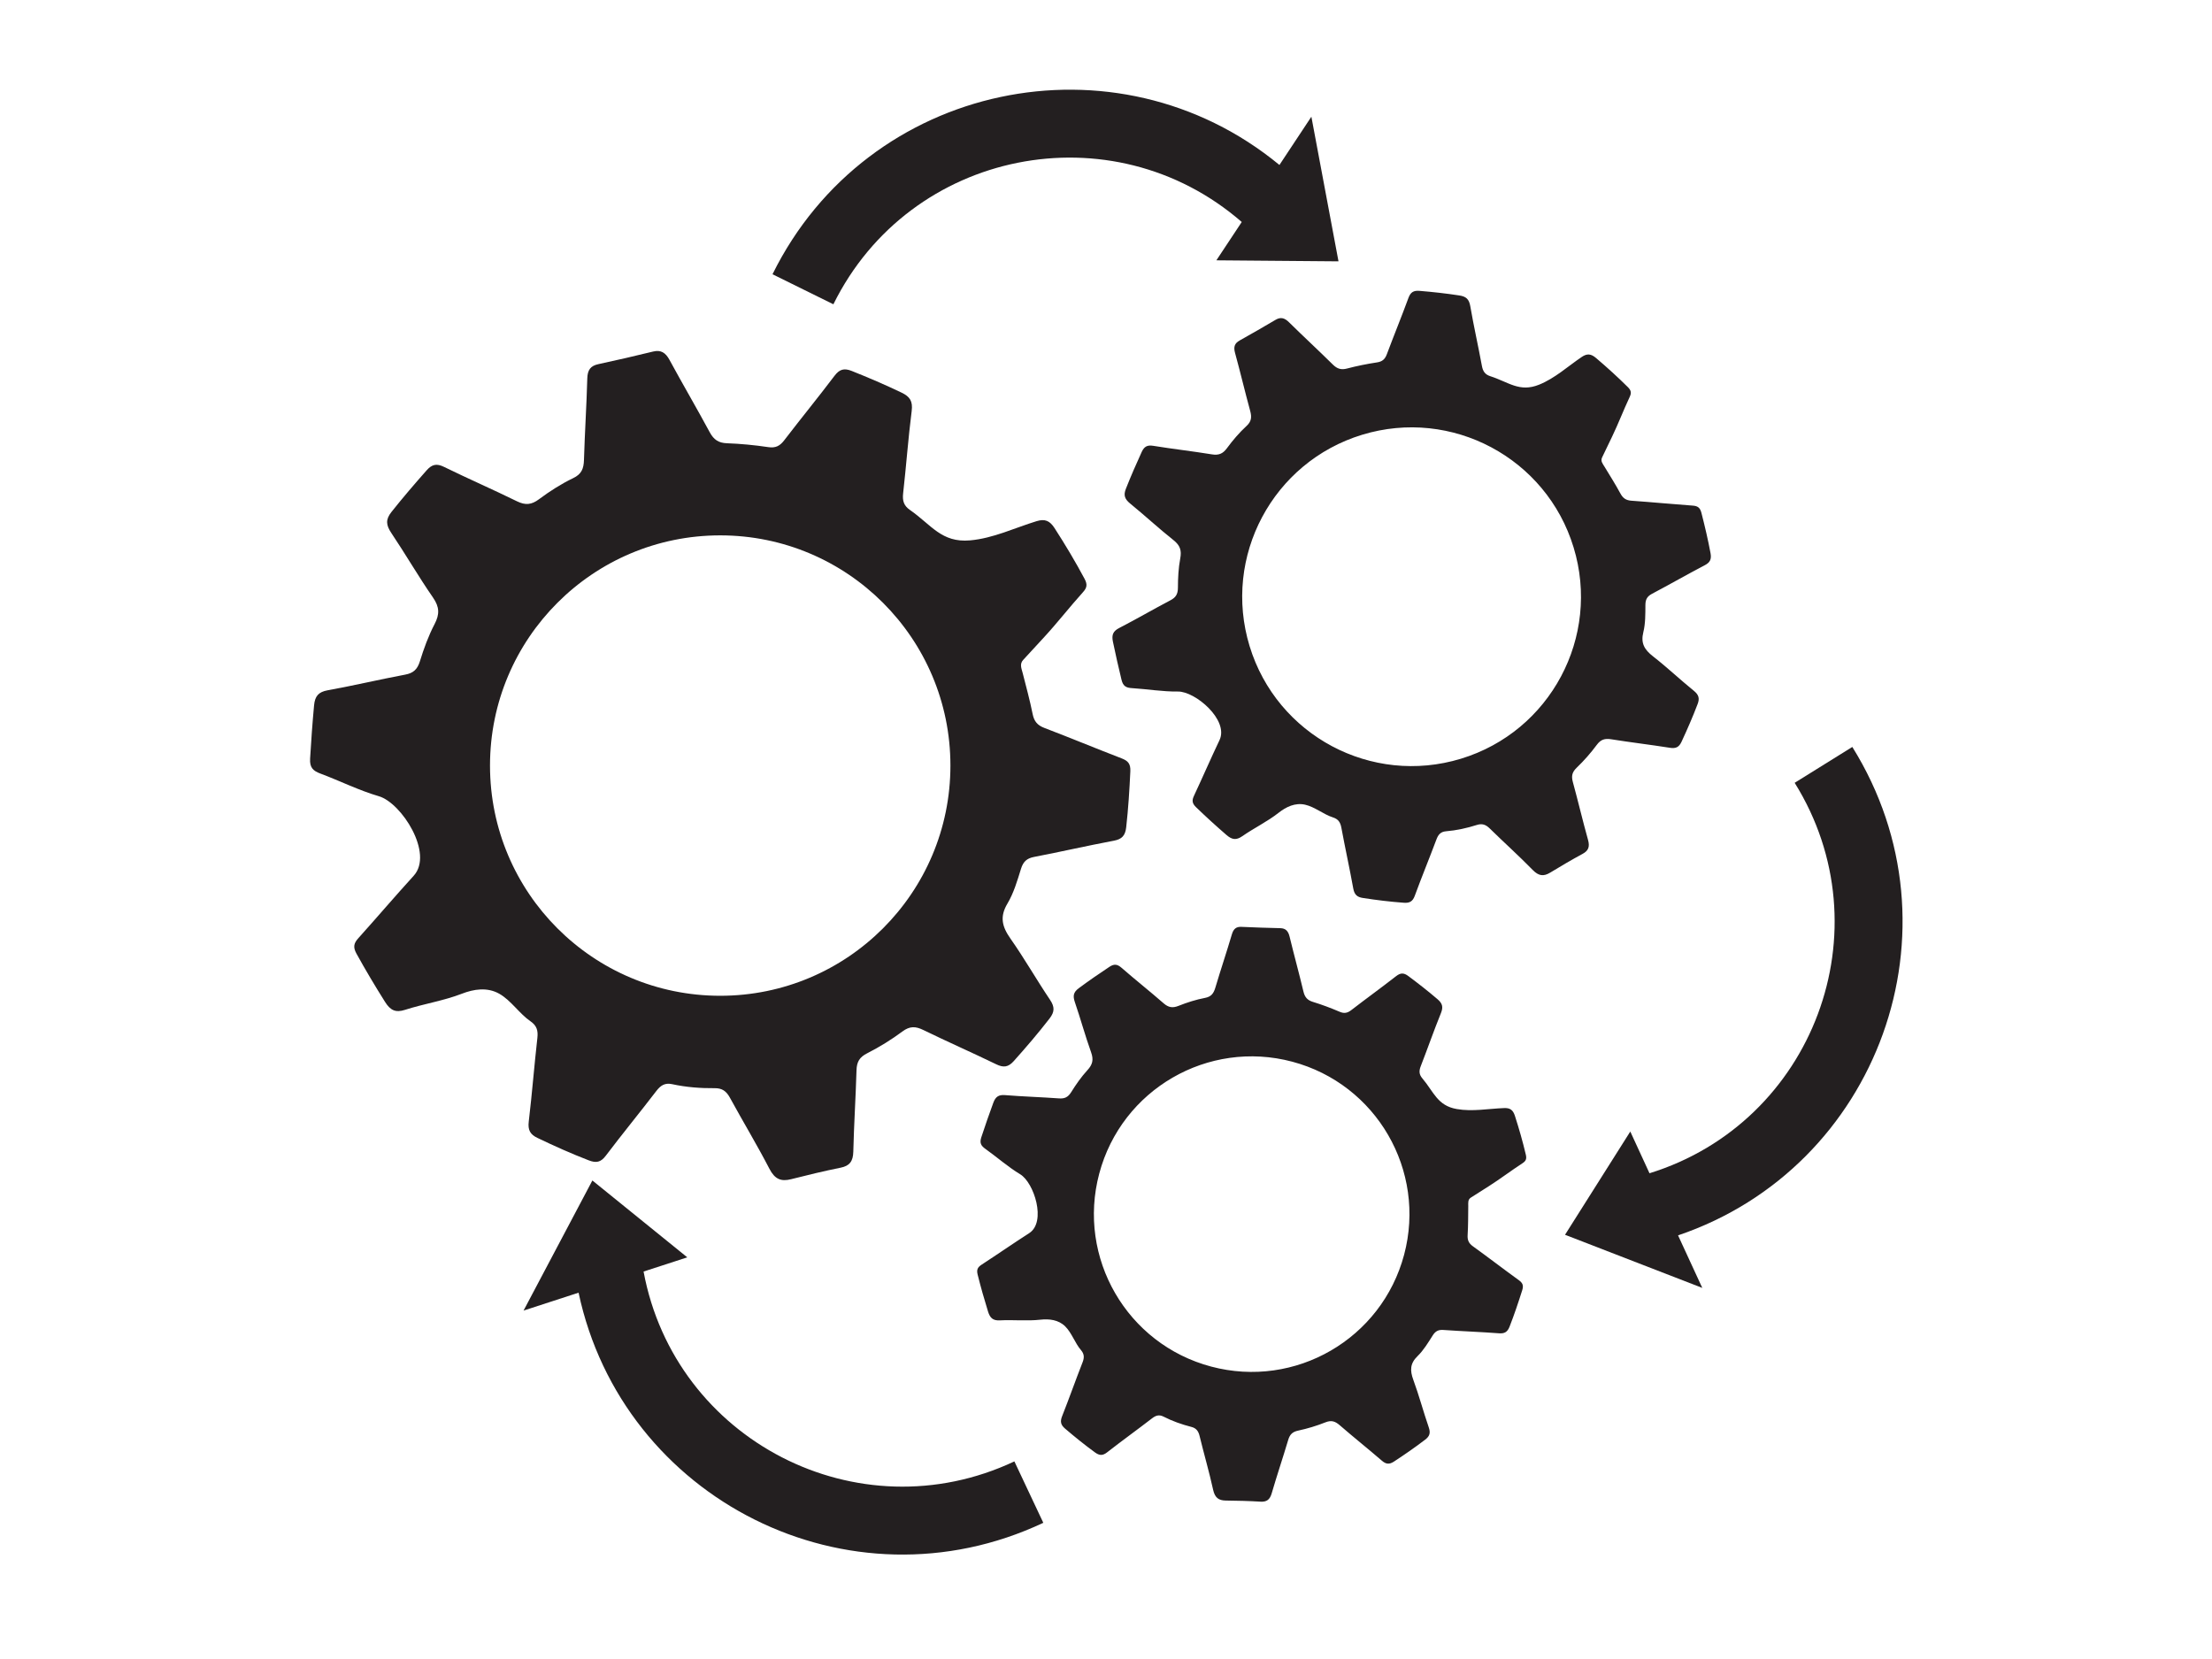 <?xml version="1.0" encoding="UTF-8"?> <svg xmlns="http://www.w3.org/2000/svg" xmlns:xlink="http://www.w3.org/1999/xlink" version="1.1" id="Layer_1" x="0px" y="0px" width="288px" height="216px" viewBox="0 0 288 216" xml:space="preserve"> <g> <path fill="#231F20" d="M220.349,65.827c-2.645-0.191-5.289-0.448-7.933-0.634c-0.688-0.047-1.104-0.307-1.444-0.946 c-0.641-1.184-1.366-2.33-2.067-3.484c-0.229-0.384-0.549-0.726-0.307-1.221c0.434-0.886,0.856-1.785,1.287-2.674 c0.798-1.654,1.496-3.476,2.298-5.187c0.238-0.508,0.208-0.832-0.23-1.271c-1.337-1.33-2.73-2.592-4.164-3.81 c-0.646-0.542-1.146-0.594-1.835-0.134c-1.832,1.235-3.496,2.785-5.57,3.62c-2.551,1.03-3.967-0.342-6.354-1.106 c-0.684-0.223-0.956-0.634-1.087-1.337c-0.478-2.595-1.067-5.174-1.513-7.774c-0.161-0.941-0.564-1.27-1.427-1.401 c-1.728-0.265-3.456-0.456-5.194-0.599c-0.765-0.062-1.158,0.176-1.431,0.921c-0.901,2.457-1.895,4.878-2.813,7.332 c-0.238,0.636-0.58,0.956-1.268,1.06c-1.317,0.198-2.627,0.463-3.912,0.8c-0.756,0.201-1.28,0.049-1.859-0.525 c-1.885-1.864-3.826-3.652-5.712-5.511c-0.567-0.557-1.07-0.696-1.729-0.31c-1.55,0.911-3.1,1.815-4.67,2.686 c-0.671,0.369-0.832,0.832-0.616,1.62c0.69,2.51,1.285,5.039,1.971,7.549c0.221,0.815,0.176,1.375-0.478,1.974 c-0.941,0.864-1.785,1.859-2.551,2.896c-0.524,0.713-1.069,0.943-1.953,0.797c-2.543-0.414-5.099-0.701-7.642-1.114 c-0.784-0.126-1.176,0.102-1.497,0.797c-0.726,1.584-1.422,3.177-2.062,4.801c-0.338,0.857-0.139,1.345,0.561,1.921 c1.906,1.553,3.717,3.239,5.641,4.764c0.864,0.688,1.074,1.342,0.876,2.382c-0.232,1.248-0.3,2.545-0.302,3.828 c-0.005,0.829-0.292,1.265-0.98,1.622c-2.236,1.171-4.417,2.449-6.662,3.603c-0.786,0.406-1.006,0.876-0.824,1.768 c0.344,1.667,0.723,3.325,1.123,4.982c0.205,0.847,0.618,1.037,1.361,1.082c1.996,0.124,3.997,0.468,5.979,0.443 c2.266-0.035,6.658,3.707,5.42,6.321c-1.139,2.394-2.193,4.831-3.317,7.232c-0.277,0.594-0.282,0.978,0.247,1.495 c1.293,1.25,2.615,2.454,3.972,3.627c0.716,0.621,1.266,0.71,2.051,0.166c1.545-1.075,3.268-1.897,4.743-3.058 c0.976-0.768,2.154-1.339,3.447-1.05c1.258,0.285,2.411,1.273,3.622,1.654c0.681,0.218,0.963,0.619,1.095,1.327 c0.487,2.64,1.071,5.267,1.547,7.903c0.144,0.817,0.493,1.146,1.258,1.261c1.768,0.274,3.536,0.492,5.318,0.621 c0.763,0.057,1.161-0.156,1.437-0.903c0.9-2.459,1.901-4.878,2.817-7.329c0.237-0.634,0.545-1.013,1.253-1.072 c1.381-0.114,2.724-0.414,4.035-0.83c0.645-0.2,1.124-0.057,1.637,0.446c1.859,1.822,3.796,3.561,5.613,5.42 c0.782,0.8,1.421,0.864,2.272,0.349c1.39-0.844,2.788-1.668,4.22-2.443c0.768-0.414,0.96-0.926,0.713-1.817 c-0.701-2.505-1.293-5.039-1.98-7.546c-0.216-0.788-0.08-1.292,0.495-1.85c0.955-0.916,1.842-1.924,2.634-2.994 c0.513-0.693,1.045-0.844,1.864-0.715c2.543,0.406,5.099,0.708,7.644,1.109c0.76,0.121,1.179-0.064,1.511-0.775 c0.752-1.619,1.466-3.25,2.1-4.924c0.277-0.733,0.153-1.191-0.483-1.713c-1.805-1.463-3.503-3.075-5.336-4.501 c-1.104-0.864-1.609-1.696-1.252-3.132c0.282-1.134,0.265-2.37,0.271-3.565c0.006-0.721,0.248-1.112,0.85-1.434 c2.308-1.221,4.573-2.518,6.886-3.729c0.684-0.356,0.892-0.785,0.743-1.567c-0.327-1.758-0.738-3.501-1.184-5.242 C221.339,66.054,221.002,65.869,220.349,65.827z M190.216,98.784c-11.651,3.548-23.969-3.016-27.522-14.665 c-3.548-11.644,3.016-23.967,14.668-27.518c11.646-3.545,23.97,3.016,27.518,14.667C208.43,82.916,201.863,95.238,190.216,98.784z"></path> <path fill="#231F20" d="M197.73,166.662c-2.003-1.449-3.964-2.957-5.964-4.4c-0.525-0.376-0.724-0.789-0.682-1.458 c0.077-1.255,0.067-2.518,0.082-3.773c0.003-0.416-0.079-0.847,0.354-1.116c0.779-0.485,1.555-0.988,2.332-1.48 c1.443-0.919,2.895-2.019,4.37-2.981c0.436-0.282,0.574-0.552,0.44-1.114c-0.403-1.713-0.886-3.395-1.424-5.063 c-0.24-0.745-0.611-1.037-1.384-1.008c-2.058,0.077-4.135,0.485-6.185,0.127c-2.528-0.441-2.977-2.222-4.486-3.999 c-0.432-0.51-0.446-0.971-0.198-1.595c0.894-2.29,1.696-4.617,2.624-6.896c0.332-0.822,0.174-1.28-0.445-1.81 c-1.235-1.058-2.511-2.055-3.813-3.023c-0.574-0.428-1.002-0.431-1.584,0.025c-1.922,1.5-3.897,2.924-5.828,4.414 c-0.503,0.389-0.932,0.476-1.525,0.216c-1.139-0.488-2.306-0.927-3.489-1.288c-0.692-0.213-1.037-0.594-1.215-1.329 c-0.57-2.399-1.23-4.771-1.808-7.168c-0.176-0.721-0.505-1.082-1.216-1.097c-1.674-0.04-3.345-0.09-5.014-0.169 c-0.713-0.042-1.069,0.243-1.285,0.979c-0.686,2.322-1.461,4.617-2.151,6.939c-0.226,0.751-0.537,1.177-1.35,1.33 c-1.169,0.221-2.325,0.592-3.441,1.035c-0.766,0.307-1.311,0.22-1.939-0.329c-1.807-1.575-3.687-3.063-5.496-4.638 c-0.56-0.488-0.98-0.503-1.578-0.104c-1.352,0.896-2.686,1.815-3.989,2.783c-0.69,0.513-0.774,0.998-0.499,1.798 c0.744,2.166,1.344,4.39,2.118,6.544c0.344,0.968,0.19,1.589-0.476,2.314c-0.798,0.869-1.492,1.864-2.124,2.877 c-0.41,0.656-0.853,0.857-1.574,0.805c-2.345-0.171-4.697-0.237-7.04-0.428c-0.821-0.064-1.229,0.203-1.519,0.995 c-0.55,1.488-1.065,2.986-1.563,4.494c-0.254,0.77-0.02,1.121,0.548,1.524c1.515,1.08,2.929,2.338,4.511,3.291 c1.809,1.089,3.443,6.207,1.179,7.665c-2.076,1.335-4.11,2.746-6.179,4.093c-0.511,0.332-0.705,0.632-0.538,1.303 c0.404,1.624,0.862,3.231,1.357,4.823c0.261,0.842,0.652,1.186,1.54,1.139c1.75-0.092,3.521,0.106,5.258-0.087 c1.15-0.126,2.362-0.002,3.243,0.867c0.853,0.842,1.282,2.191,2.053,3.085c0.431,0.508,0.458,0.963,0.214,1.59 c-0.914,2.327-1.741,4.691-2.664,7.017c-0.286,0.713-0.17,1.146,0.375,1.614c1.268,1.084,2.56,2.127,3.904,3.107 c0.576,0.418,0.996,0.445,1.581-0.013c1.921-1.5,3.899-2.922,5.831-4.412c0.5-0.389,0.931-0.532,1.52-0.232 c1.149,0.589,2.359,1.01,3.601,1.332c0.608,0.15,0.916,0.505,1.077,1.153c0.571,2.354,1.255,4.683,1.775,7.049 c0.228,1.016,0.705,1.377,1.629,1.39c1.516,0.017,3.025,0.052,4.538,0.144c0.81,0.049,1.216-0.263,1.456-1.087 c0.681-2.33,1.453-4.623,2.146-6.945c0.216-0.728,0.569-1.063,1.3-1.218c1.206-0.258,2.404-0.622,3.559-1.08 c0.745-0.294,1.237-0.15,1.822,0.354c1.813,1.574,3.688,3.065,5.504,4.632c0.542,0.471,0.963,0.527,1.577,0.132 c1.392-0.911,2.756-1.853,4.08-2.865c0.579-0.442,0.708-0.868,0.461-1.594c-0.706-2.043-1.263-4.152-2.009-6.181 c-0.452-1.228-0.44-2.137,0.55-3.097c0.78-0.758,1.372-1.743,1.969-2.687c0.356-0.567,0.743-0.761,1.377-0.719 c2.426,0.169,4.854,0.256,7.279,0.437c0.718,0.052,1.089-0.184,1.358-0.877c0.607-1.552,1.137-3.135,1.642-4.727 C198.401,167.33,198.224,167.019,197.73,166.662z M157.683,177.925c-10.962-2.917-17.483-14.167-14.563-25.126 c2.917-10.966,14.167-17.485,25.131-14.568c10.961,2.919,17.482,14.167,14.563,25.134 C179.896,174.325,168.646,180.847,157.683,177.925z"></path> <path fill="#231F20" d="M146.018,98.732c-3.364-1.295-6.698-2.682-10.065-3.966c-0.875-0.339-1.311-0.839-1.504-1.8 c-0.361-1.797-0.849-3.573-1.301-5.353c-0.151-0.584-0.428-1.166,0.079-1.703c0.917-0.986,1.824-1.979,2.734-2.969 c1.694-1.835,3.322-3.93,5.043-5.841c0.511-0.564,0.604-0.996,0.204-1.741c-1.209-2.26-2.52-4.452-3.907-6.601 c-0.621-0.963-1.251-1.231-2.331-0.904c-2.872,0.879-5.645,2.236-8.676,2.503c-3.726,0.324-5.026-2.023-7.825-3.964 c-0.801-0.555-0.991-1.203-0.881-2.167c0.402-3.57,0.659-7.153,1.112-10.713c0.162-1.283-0.233-1.869-1.301-2.384 c-2.143-1.027-4.313-1.958-6.514-2.835c-0.972-0.384-1.576-0.23-2.226,0.629c-2.146,2.837-4.397,5.591-6.564,8.416 c-0.563,0.735-1.131,1.02-2.071,0.876c-1.79-0.265-3.597-0.44-5.401-0.505c-1.059-0.042-1.685-0.451-2.211-1.421 c-1.709-3.169-3.529-6.269-5.243-9.428c-0.516-0.951-1.117-1.332-2.125-1.092c-2.374,0.577-4.749,1.134-7.138,1.644 c-1.018,0.215-1.41,0.75-1.442,1.864c-0.095,3.533-0.327,7.062-0.432,10.595c-0.032,1.149-0.313,1.857-1.4,2.379 c-1.566,0.752-3.059,1.708-4.463,2.755c-0.967,0.723-1.764,0.8-2.86,0.263c-3.138-1.542-6.348-2.934-9.493-4.477 c-0.971-0.476-1.57-0.339-2.266,0.443c-1.568,1.772-3.106,3.563-4.581,5.422c-0.779,0.983-0.715,1.698-0.03,2.723 c1.862,2.778,3.547,5.688,5.443,8.431c0.852,1.233,0.865,2.171,0.201,3.447c-0.798,1.525-1.403,3.189-1.917,4.857 c-0.332,1.072-0.88,1.53-1.915,1.724c-3.371,0.634-6.713,1.428-10.091,2.038c-1.181,0.215-1.658,0.743-1.77,1.973 c-0.215,2.308-0.378,4.61-0.515,6.92c-0.067,1.186,0.391,1.595,1.344,1.951c2.542,0.951,5.01,2.191,7.599,2.946 c2.958,0.856,7.187,7.457,4.541,10.361c-2.429,2.664-4.767,5.415-7.179,8.095c-0.597,0.66-0.755,1.158-0.269,2.042 c1.181,2.14,2.427,4.227,3.724,6.289c0.686,1.09,1.365,1.426,2.6,1.027c2.434-0.784,5.006-1.174,7.382-2.092 c1.575-0.614,3.329-0.889,4.897,0.002c1.521,0.867,2.632,2.612,4.055,3.581c0.8,0.552,1.009,1.186,0.897,2.161 c-0.412,3.627-0.691,7.27-1.123,10.894c-0.134,1.117,0.191,1.682,1.138,2.132c2.192,1.056,4.407,2.043,6.67,2.917 c0.969,0.376,1.572,0.263,2.226-0.606c2.148-2.84,4.405-5.586,6.569-8.413c0.562-0.73,1.109-1.1,2.055-0.899 c1.839,0.401,3.709,0.543,5.576,0.525c0.92-0.01,1.484,0.371,1.951,1.228c1.695,3.103,3.525,6.131,5.152,9.272 c0.699,1.348,1.51,1.684,2.816,1.35c2.139-0.542,4.29-1.064,6.454-1.5c1.164-0.233,1.618-0.827,1.649-2.082 c0.083-3.539,0.315-7.066,0.417-10.6c0.03-1.112,0.405-1.714,1.377-2.206c1.604-0.815,3.16-1.775,4.611-2.855 c0.942-0.698,1.691-0.683,2.706-0.186c3.147,1.535,6.351,2.939,9.498,4.467c0.942,0.458,1.562,0.386,2.274-0.408 c1.619-1.808,3.193-3.645,4.682-5.571c0.647-0.845,0.672-1.488,0.048-2.416c-1.766-2.625-3.336-5.388-5.153-7.971 c-1.097-1.56-1.42-2.845-0.387-4.57c0.813-1.362,1.282-2.974,1.764-4.528c0.293-0.934,0.765-1.35,1.672-1.528 c3.486-0.671,6.946-1.466,10.431-2.122c1.031-0.192,1.471-0.666,1.59-1.743c0.271-2.419,0.425-4.843,0.538-7.282 C147.217,99.423,146.85,99.051,146.018,98.732z M93.772,129.649c-16.553,0-29.974-13.418-29.974-29.974 c0-16.554,13.421-29.971,29.974-29.971c16.554,0,29.972,13.417,29.972,29.971C123.744,116.231,110.326,129.649,93.772,129.649z"></path> <path fill="#231F20" d="M166.581,21.479c-21.248-17.513-53.634-10.823-66.001,14.228c2.642,1.305,5.283,2.607,7.926,3.91 c9.968-20.188,36.296-25.374,53.168-10.713l-3.303,4.989l15.9,0.133l-3.531-18.831L166.581,21.479z"></path> <path fill="#231F20" d="M218.481,160.844c26.082-8.835,37.461-39.886,22.688-63.592c-2.501,1.555-4.999,3.112-7.505,4.669 c11.912,19.114,2.446,44.223-18.901,50.836l-2.501-5.433l-8.497,13.442l17.871,6.918L218.481,160.844z"></path> <path fill="#231F20" d="M75.33,168.306c5.725,26.934,35.235,41.861,60.508,29.962c-1.255-2.667-2.512-5.336-3.766-7.995 c-20.372,9.589-44.203-2.743-48.279-24.72l5.691-1.848l-12.357-10.007l-8.96,16.938L75.33,168.306z"></path> </g> </svg> 